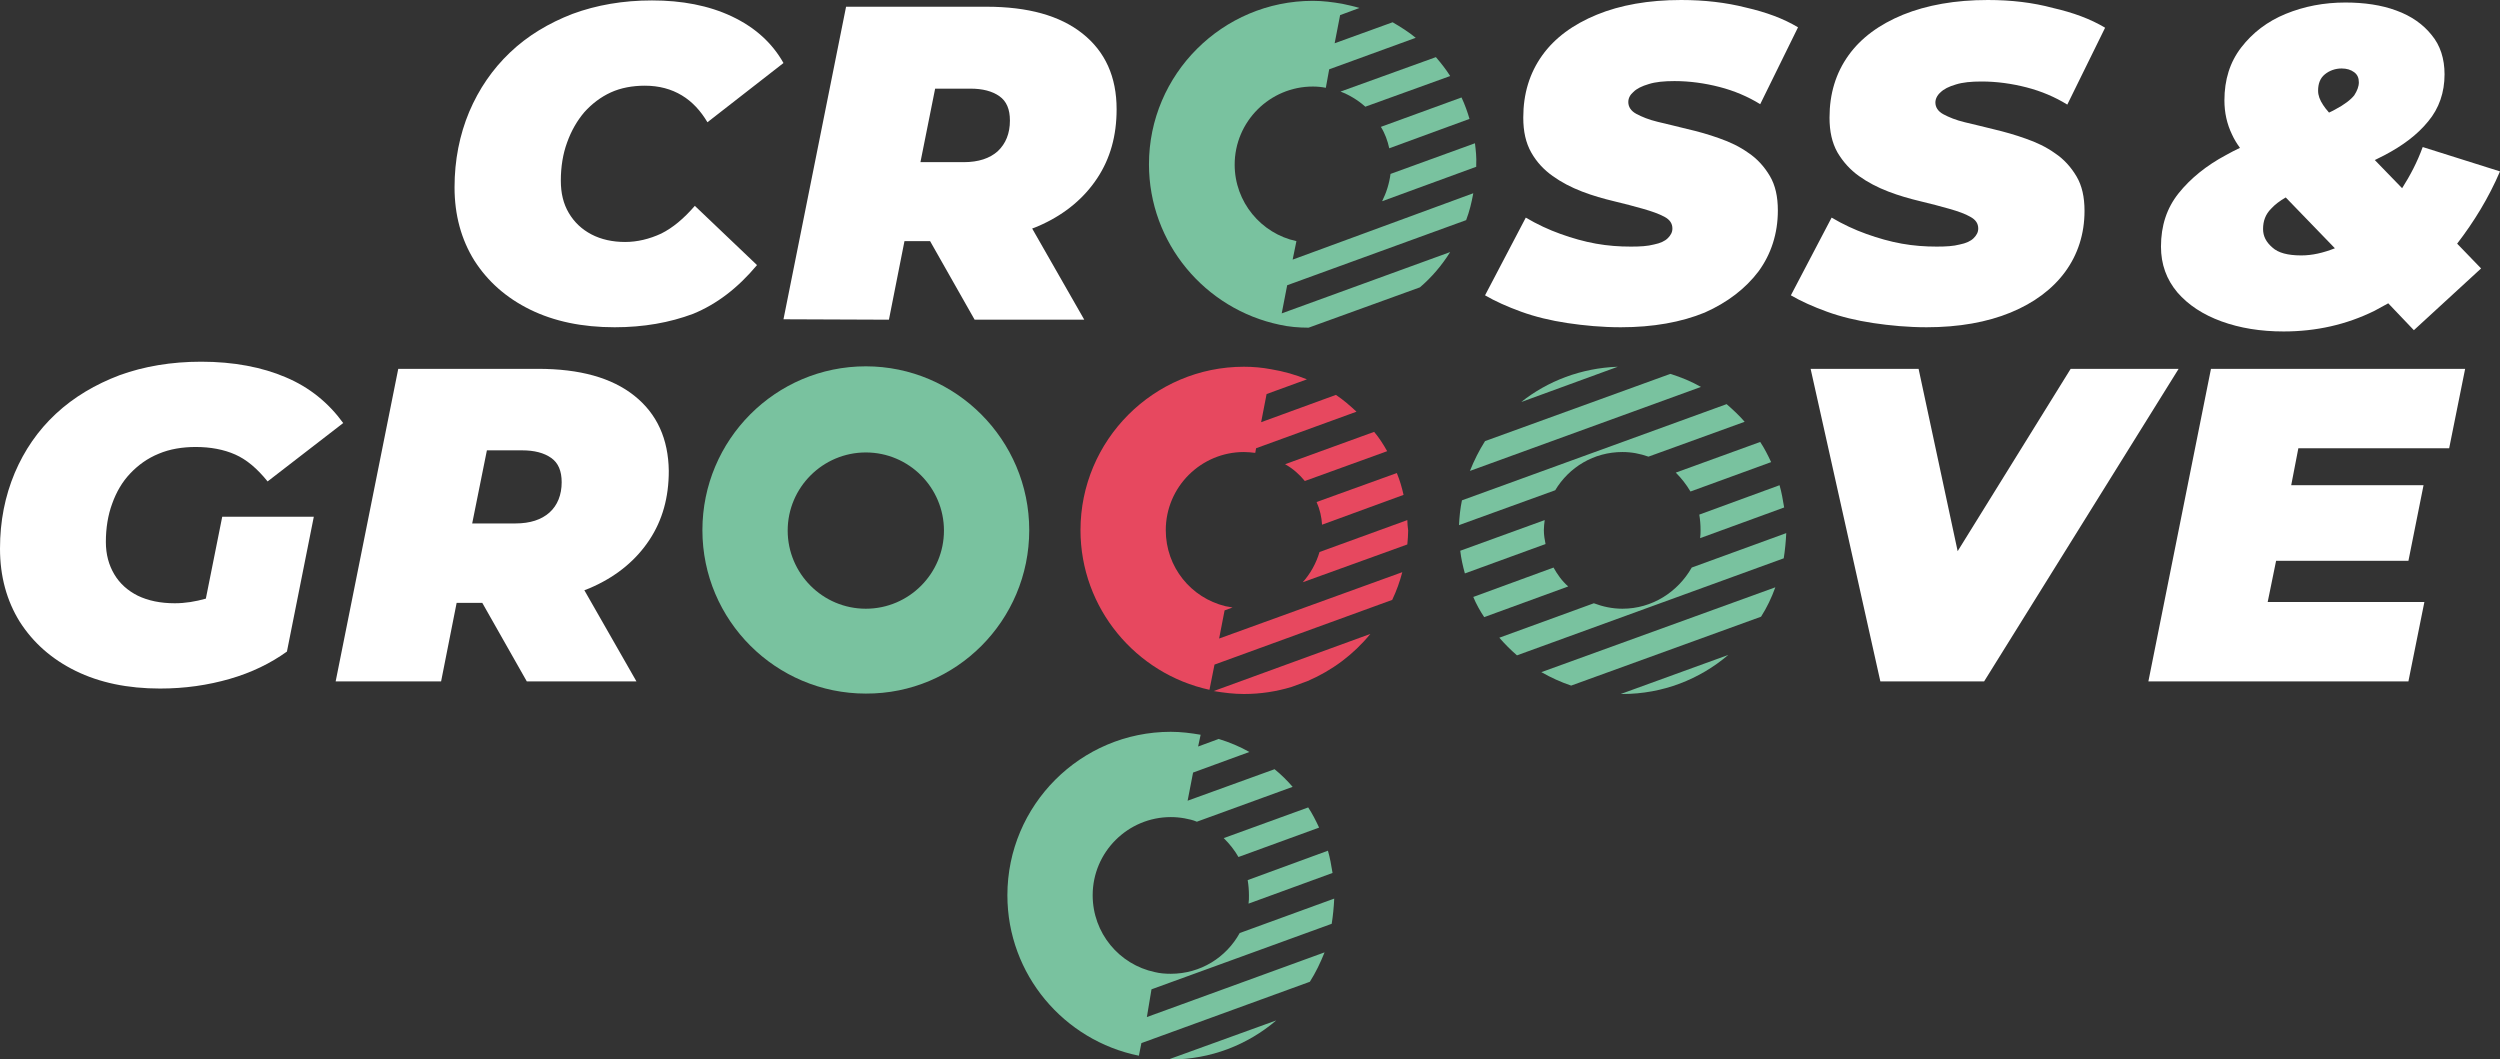 <?xml version="1.0" encoding="utf-8"?>
<svg xmlns="http://www.w3.org/2000/svg" xmlns:xlink="http://www.w3.org/1999/xlink" version="1.1" id="Ebene_1" x="0px" y="0px" width="595.1px" height="252.2px" viewBox="0 0 595.1 252.2" style="enable-background:new 0 0 595.1 252.2;" xml:space="preserve">
<rect x="0" y="0" width="595.1" height="252.2" fill="#333333" stroke="none"/>
<style type="text/css">
	.st0{fill:#FFFFFF;}
	.st1{fill:#E7485F;}
	.st2{fill:#79C29F;}
</style>
<path class="st0" d="M49,142.5c-2.5,0.7-4.9,1.1-7.4,1.1c-3.4,0-6.3-0.6-8.8-1.8c-2.4-1.2-4.3-2.9-5.6-5.1c-1.3-2.2-2-4.7-2-7.7  c0-3.3,0.5-6.4,1.5-9.1c1-2.8,2.4-5.2,4.3-7.2c1.9-2,4.1-3.6,6.8-4.7c2.6-1.1,5.6-1.6,8.8-1.6c3.5,0,6.7,0.6,9.4,1.8  c2.7,1.2,5.2,3.3,7.7,6.4l18-13.9c-3.5-4.8-8-8.5-13.7-10.9c-5.6-2.4-12.4-3.7-20.1-3.7c-7.1,0-13.6,1.1-19.4,3.2  c-5.8,2.2-10.9,5.2-15.2,9.2s-7.5,8.7-9.8,14.1C1.2,118.1,0,124,0,130.6c0,6.6,1.6,12.4,4.7,17.4c3.2,5,7.6,8.9,13.3,11.7  s12.4,4.2,20.1,4.2c5.9,0,11.4-0.8,16.6-2.3c5.2-1.5,9.7-3.7,13.6-6.5l6.4-32.1H52.9L49,142.5z"/>
<path class="st0" d="M151,94.2c-5.4-4.3-13-6.4-22.9-6.4H94.8l-14.9,74.4H105l3.7-18.7h6.1l10.6,18.7h26.1l-12.4-21.7  c0.8-0.3,1.6-0.6,2.4-1c5.6-2.6,10-6.3,13.1-11s4.6-10.1,4.6-16.4C159.1,104.5,156.4,98.5,151,94.2 M130.8,122  c-1.9,1.7-4.6,2.6-8.1,2.6h-10.3l3.5-17.4h8.4c2.9,0,5.2,0.6,6.9,1.8c1.7,1.2,2.5,3.1,2.5,5.8C133.7,117.8,132.7,120.3,130.8,122"/>
<polygon class="st0" points="492.9,87.8 466,131.2 456.7,87.8 431,87.8 447.6,162.2 472.3,162.2 518.6,87.8 "/>
<polygon class="st0" points="511.4,162.2 573.3,162.2 577.1,143.3 539.8,143.3 541.8,133.5 573.3,133.5 576.9,115.5 545.4,115.5   547.1,106.7 583,106.7 586.8,87.8 526.3,87.8 "/>
<path class="st0" d="M180.2,63.1L165.4,49c-2.6,3-5.2,5.2-8,6.6c-2.8,1.3-5.7,2-8.6,2c-3,0-5.7-0.6-8-1.8s-4.1-2.9-5.4-5.1  c-1.3-2.2-1.9-4.7-1.9-7.7c0-3.3,0.5-6.4,1.5-9.1c1-2.8,2.4-5.2,4.1-7.2c1.8-2,3.9-3.6,6.3-4.7c2.4-1.1,5.2-1.6,8.1-1.6  c3.4,0,6.3,0.8,8.8,2.3s4.5,3.7,6.1,6.4L186.5,15c-2.7-4.8-6.8-8.5-12.3-11.1s-11.9-3.8-19-3.8c-6.9,0-13.2,1.1-18.9,3.2  c-5.7,2.2-10.7,5.2-14.9,9.2c-4.2,4-7.4,8.7-9.7,14.1c-2.3,5.5-3.5,11.5-3.5,18c0,6.6,1.6,12.4,4.7,17.4c3.2,5,7.6,8.9,13.3,11.7  c5.7,2.8,12.4,4.2,20.1,4.2c6.9,0,13.1-1.1,18.7-3.2C170.6,72.4,175.6,68.6,180.2,63.1"/>
<path class="st0" d="M211.6,76.1l3.7-18.7h6.1L232,76.1h26.1l-12.4-21.7c0.8-0.3,1.6-0.6,2.4-1c5.6-2.6,10-6.3,13.1-11  s4.6-10.1,4.6-16.4c0-7.7-2.7-13.7-8.1-18s-13-6.4-22.9-6.4h-33.4L186.5,76L211.6,76.1L211.6,76.1z M222.6,21.1h8.4  c2.9,0,5.2,0.6,6.9,1.8c1.7,1.2,2.5,3.1,2.5,5.8c0,3.1-1,5.5-2.9,7.3c-1.9,1.7-4.6,2.6-8.1,2.6h-10.3L222.6,21.1z"/>
<path class="st0" d="M418.6,64.6c3-4.1,4.6-9,4.6-14.5c0-3.3-0.6-6-1.9-8.2s-3-4.1-5.1-5.5c-2.1-1.5-4.4-2.6-7-3.5  c-2.5-0.9-5-1.6-7.6-2.2c-2.5-0.6-4.8-1.2-7-1.7c-2.1-0.5-3.8-1.2-5.1-1.9c-1.3-0.7-1.9-1.7-1.9-2.8c0-0.9,0.4-1.7,1.2-2.4  c0.8-0.8,2-1.4,3.7-1.9c1.6-0.5,3.6-0.7,6.1-0.7c3.6,0,7.2,0.5,10.7,1.4s6.8,2.3,9.7,4.1l9-18.3c-3.5-2.1-7.6-3.6-12.4-4.7  c-4.7-1.2-9.9-1.8-15.4-1.8c-7.8,0-14.5,1.2-20.1,3.5s-10,5.5-13,9.7s-4.5,9.1-4.5,14.8c0,3.3,0.6,6,1.9,8.3s3,4.1,5.1,5.6  s4.4,2.7,7,3.7s5.1,1.7,7.6,2.3s4.8,1.2,6.9,1.8s3.8,1.2,5.1,1.9c1.3,0.7,1.9,1.6,1.9,2.8c0,0.9-0.4,1.6-1.1,2.3s-1.8,1.2-3.3,1.5  c-1.5,0.4-3.3,0.5-5.5,0.5c-2.8,0-5.5-0.2-8.3-0.7s-5.6-1.3-8.4-2.3s-5.6-2.3-8.3-3.9l-9.7,18.5c2.4,1.4,5.3,2.7,8.6,3.9  c3.3,1.2,7,2.1,11,2.7s8.3,1,12.7,1c7.7,0,14.4-1.2,20-3.5C411.2,72,415.5,68.7,418.6,64.6"/>
<path class="st0" d="M442.5,41.9c2.1,1.5,4.4,2.7,7,3.7s5.1,1.7,7.6,2.3s4.8,1.2,6.9,1.8s3.8,1.2,5,1.9c1.3,0.7,1.9,1.6,1.9,2.8  c0,0.9-0.4,1.6-1.1,2.3s-1.8,1.2-3.3,1.5c-1.5,0.4-3.3,0.5-5.5,0.5c-2.8,0-5.5-0.2-8.3-0.7s-5.6-1.3-8.4-2.3s-5.6-2.3-8.3-3.9  l-9.7,18.5c2.4,1.4,5.3,2.7,8.6,3.9c3.3,1.2,7,2.1,11,2.7s8.3,1,12.7,1c7.7,0,14.4-1.2,20-3.5s10-5.6,13-9.7s4.6-9,4.6-14.5  c0-3.3-0.6-6-1.9-8.2s-3-4.1-5.1-5.5c-2.1-1.5-4.4-2.6-7-3.5c-2.5-0.9-5-1.6-7.5-2.2s-4.8-1.2-7-1.7c-2.1-0.5-3.8-1.2-5.1-1.9  c-1.3-0.7-1.9-1.7-1.9-2.8c0-0.8,0.4-1.7,1.2-2.4c0.8-0.8,2-1.4,3.7-1.9c1.6-0.5,3.6-0.7,6.1-0.7c3.6,0,7.2,0.5,10.7,1.4  s6.8,2.3,9.7,4.1l9-18.3c-3.5-2.1-7.6-3.6-12.4-4.7c-4.8-1.3-10-1.9-15.5-1.9c-7.8,0-14.5,1.2-20.2,3.5c-5.6,2.3-10,5.5-13,9.7  s-4.5,9.1-4.5,14.8c0,3.3,0.6,6,1.9,8.3C438.7,38.5,440.4,40.4,442.5,41.9"/>
<g>
	<path class="st1" d="M296.1,165.2c4,0,7.8-0.6,11.4-1.7l3.8-1.4c5.8-2.5,10.9-6.3,14.9-11.2l-37.3,13.6   C291.3,164.9,293.7,165.2,296.1,165.2z"/>
	<path class="st1" d="M314.7,124.9l19.4-7.1c-0.4-1.8-0.9-3.5-1.6-5.2l-19.1,6.9C314.2,121.3,314.6,123.1,314.7,124.9z"/>
	<path class="st1" d="M291.5,145.3l1.9-0.7c-0.6-0.1-1.1-0.2-1.7-0.3l0,0l0,0c-8.2-2-14.2-9.3-14.2-18.1c0-10.3,8.4-18.6,18.6-18.6   c0.9,0,1.8,0.1,2.7,0.2l0.2-1.1l0,0l23.9-8.7c-1.5-1.4-3.1-2.8-4.9-4l-17.8,6.5l1.3-6.7l0,0l9.6-3.5c-2.7-1.1-5.5-1.9-8.5-2.4l0,0   c-2.1-0.4-4.3-0.6-6.5-0.6c-21.5,0-38.9,17.5-38.9,38.9c0,18.6,13.2,34.2,30.7,38l1.2-6l42.3-15.4c1-2.1,1.8-4.3,2.4-6.6L290.2,152   L291.5,145.3z"/>
	<path class="st1" d="M310.6,114.5l19.6-7.1c-0.9-1.6-1.9-3.2-3.1-4.6l-21.2,7.7C307.7,111.5,309.3,112.9,310.6,114.5z"/>
	<path class="st1" d="M335,123.8l-20.9,7.6c-0.8,2.7-2.2,5.2-4,7.2l24.9-9c0.1-1.1,0.2-2.2,0.2-3.3C335.1,125.4,335,124.6,335,123.8   z"/>
</g>
<g>
	<path class="st2" d="M351.1,34.1L331,41.4c-0.3,2.3-1,4.5-2,6.5l22.4-8.2c0-0.2,0-0.3,0-0.5C351.5,37.5,351.3,35.8,351.1,34.1z"/>
	<path class="st2" d="M307.7,61.8L307.7,61.8l0.9-4.4c-8.4-1.8-14.7-9.3-14.7-18.2c0-10.3,8.4-18.6,18.6-18.6c1.1,0,2.1,0.1,3.1,0.3   l0.8-4.4l0,0L337,9c-1.7-1.4-3.6-2.6-5.5-3.7l-13.8,5l0,0l1.3-6.7l0,0l4.6-1.7c-1.3-0.4-2.7-0.7-4.1-1l0,0l0,0   c-2.3-0.4-4.6-0.7-7-0.7c-21.5,0-39,17.5-39,38.9c0,18.8,13.4,34.5,31.1,38.2l0,0c2.2,0.5,4.6,0.7,6.9,0.7l26.5-9.6   c2.8-2.4,5.2-5.2,7.2-8.4l-40.1,14.6l1.3-6.7l0,0L349,52.4c0.8-2.1,1.3-4.2,1.7-6.4L307.7,61.8L307.7,61.8z"/>
	<path class="st2" d="M325,25.4l20.2-7.3c-1-1.6-2.2-3.1-3.4-4.5l-22.7,8.2C321.2,22.6,323.2,23.8,325,25.4z"/>
	<path class="st2" d="M330.7,35.3l19.1-7c-0.5-1.7-1.1-3.4-1.9-5.1l-19.2,7C329.7,31.8,330.3,33.5,330.7,35.3z"/>
</g>
<path class="st2" d="M245,126.2c0-21.5-17.5-39-38.9-39c-21.5,0-38.9,17.5-38.9,39s17.5,38.9,38.9,38.9  C227.6,165.2,245,147.7,245,126.2 M206.1,144.9c-10.3,0-18.6-8.4-18.6-18.6c0-10.3,8.4-18.6,18.6-18.6c10.3,0,18.6,8.4,18.6,18.6  S216.4,144.9,206.1,144.9"/>
<g>
	<path class="st2" d="M362.1,95.7l23-8.4C376.4,87.6,368.4,90.7,362.1,95.7"/>
	<path class="st2" d="M402.4,117l19.2-7c-0.8-1.7-1.6-3.3-2.6-4.8l-20.1,7.3C400.2,113.8,401.4,115.3,402.4,117"/>
	<path class="st2" d="M367.5,126.2c0-0.8,0.1-1.6,0.2-2.4l-20.1,7.3c0.2,1.8,0.6,3.6,1.1,5.4l19.2-7   C367.7,128.5,367.5,127.4,367.5,126.2"/>
	<path class="st2" d="M347.3,125l22.9-8.3c3.3-5.5,9.2-9.1,16-9.1c2.2,0,4.2,0.4,6.2,1.1l22.9-8.3c-1.3-1.5-2.8-2.9-4.3-4.2   l-63,22.9C347.6,121,347.4,123,347.3,125"/>
	<path class="st2" d="M374,163.2l45.2-16.4c1.4-2.2,2.5-4.5,3.4-7L366.9,160C369.2,161.3,371.6,162.4,374,163.2"/>
	<path class="st2" d="M386.2,165.2c9.6,0,18.4-3.5,25.2-9.3l-25.6,9.3C385.9,165.2,386.1,165.2,386.2,165.2"/>
	<path class="st2" d="M404.8,126.2c0,0.6,0,1.2-0.1,1.9l20-7.3c-0.3-1.8-0.6-3.6-1.1-5.3l-19.1,7   C404.7,123.7,404.8,124.9,404.8,126.2"/>
	<path class="st2" d="M349.9,112.1l55-20c-2.3-1.3-4.7-2.3-7.3-3.1l-44.1,16C352.1,107.2,350.9,109.6,349.9,112.1"/>
	<path class="st2" d="M386.2,144.9c-2.4,0-4.7-0.5-6.8-1.3l-22.5,8.2c1.3,1.5,2.7,2.9,4.2,4.2l63.5-23.1c0.3-1.9,0.5-3.9,0.6-6   l-22.5,8.2C399.4,140.9,393.3,144.9,386.2,144.9"/>
	<path class="st2" d="M369.8,135.1l-19.1,7c0.7,1.7,1.6,3.3,2.6,4.8l20-7.3C371.8,138.3,370.7,136.7,369.8,135.1"/>
</g>
<g>
	<path class="st2" d="M278.6,252.2c9.6,0,18.4-3.5,25.2-9.3l-25.4,9.2C278.5,252.2,278.6,252.2,278.6,252.2z"/>
	<path class="st2" d="M294.8,204l19.2-7c-0.8-1.7-1.6-3.3-2.6-4.8l-20.1,7.3C292.7,200.9,293.9,202.4,294.8,204z"/>
	<path class="st2" d="M297.3,213.2c0,0.6,0,1.3-0.1,1.9l20-7.3c-0.3-1.8-0.6-3.6-1.1-5.3l-19.1,7C297.2,210.7,297.3,212,297.3,213.2   z"/>
	<path class="st2" d="M274.1,235.5L274.1,235.5l42.9-15.6c0.3-1.9,0.5-3.9,0.6-6l-22.5,8.2c-3.2,5.8-9.3,9.7-16.4,9.7   c-1.3,0-2.6-0.1-3.8-0.4l0,0l0,0c-8.5-1.8-14.8-9.3-14.8-18.3c0-10.3,8.4-18.6,18.6-18.6c1.1,0,2.2,0.1,3.3,0.3l0,0   c1,0.2,2,0.4,2.9,0.8l22.8-8.3c-1.3-1.5-2.7-2.9-4.3-4.2l-20.7,7.5l1.3-6.7l13.4-4.9c-2.3-1.3-4.7-2.3-7.3-3.1l-4.9,1.8l0,0l0,0   l0.6-2.8c-2.3-0.4-4.7-0.7-7.1-0.7c-21.5,0-38.9,17.5-38.9,38.9c0,18.9,13.5,34.6,31.3,38.2l0.6-3l40.1-14.6c1.4-2.2,2.5-4.5,3.5-7   L273,242.1l0,0l0,0L274.1,235.5z"/>
</g>
<path class="st0" d="M595.1,40.8L576.7,35c-1.3,3.6-3,6.8-4.9,9.8l-6.5-6.7c0.7-0.4,1.5-0.7,2.2-1.1c4.4-2.3,7.9-4.9,10.5-8.1  c2.6-3.1,3.9-6.9,3.9-11.2c0-3.7-1-6.9-3.1-9.4c-2-2.5-4.8-4.5-8.4-5.8c-3.5-1.3-7.6-1.9-12.1-1.9c-5.1,0-9.8,0.9-14.2,2.7  s-7.9,4.5-10.6,8c-2.7,3.5-4,7.7-4,12.6c0,2.9,0.6,5.6,1.8,8.1c0.5,1.1,1.1,2.1,1.9,3.2c-1.1,0.5-2.2,1.1-3.3,1.7  c-4.7,2.5-8.5,5.6-11.3,9.1s-4.2,7.7-4.2,12.7c0,4.2,1.3,7.8,3.9,10.9c2.6,3,6.1,5.3,10.5,6.9s9.3,2.4,14.8,2.4  c7.7,0,14.9-1.6,21.6-4.9c1.1-0.6,2.2-1.2,3.3-1.8l6.1,6.4l16-14.7l-5.7-5.9C588.9,52.8,592.4,47.1,595.1,40.8 M553.4,17.7  c1.1-0.9,2.5-1.4,4-1.4c1.2,0,2.2,0.3,3,0.9s1.1,1.4,1.1,2.4s-0.4,2-1.1,3.1c-0.8,1-2.3,2.2-4.6,3.4c-0.4,0.2-0.9,0.5-1.4,0.7  c-0.6-0.7-1.1-1.3-1.4-1.8c-0.8-1.2-1.2-2.3-1.2-3.4C551.8,19.9,552.3,18.6,553.4,17.7 M547.8,60.8c-3.2,0-5.5-0.6-6.9-1.9  c-1.5-1.3-2.2-2.7-2.2-4.4c0-1.9,0.6-3.5,1.9-4.8c0.9-1,2.1-1.9,3.5-2.7l11.7,12.1C553,60.2,550.4,60.8,547.8,60.8"/>
</svg>
